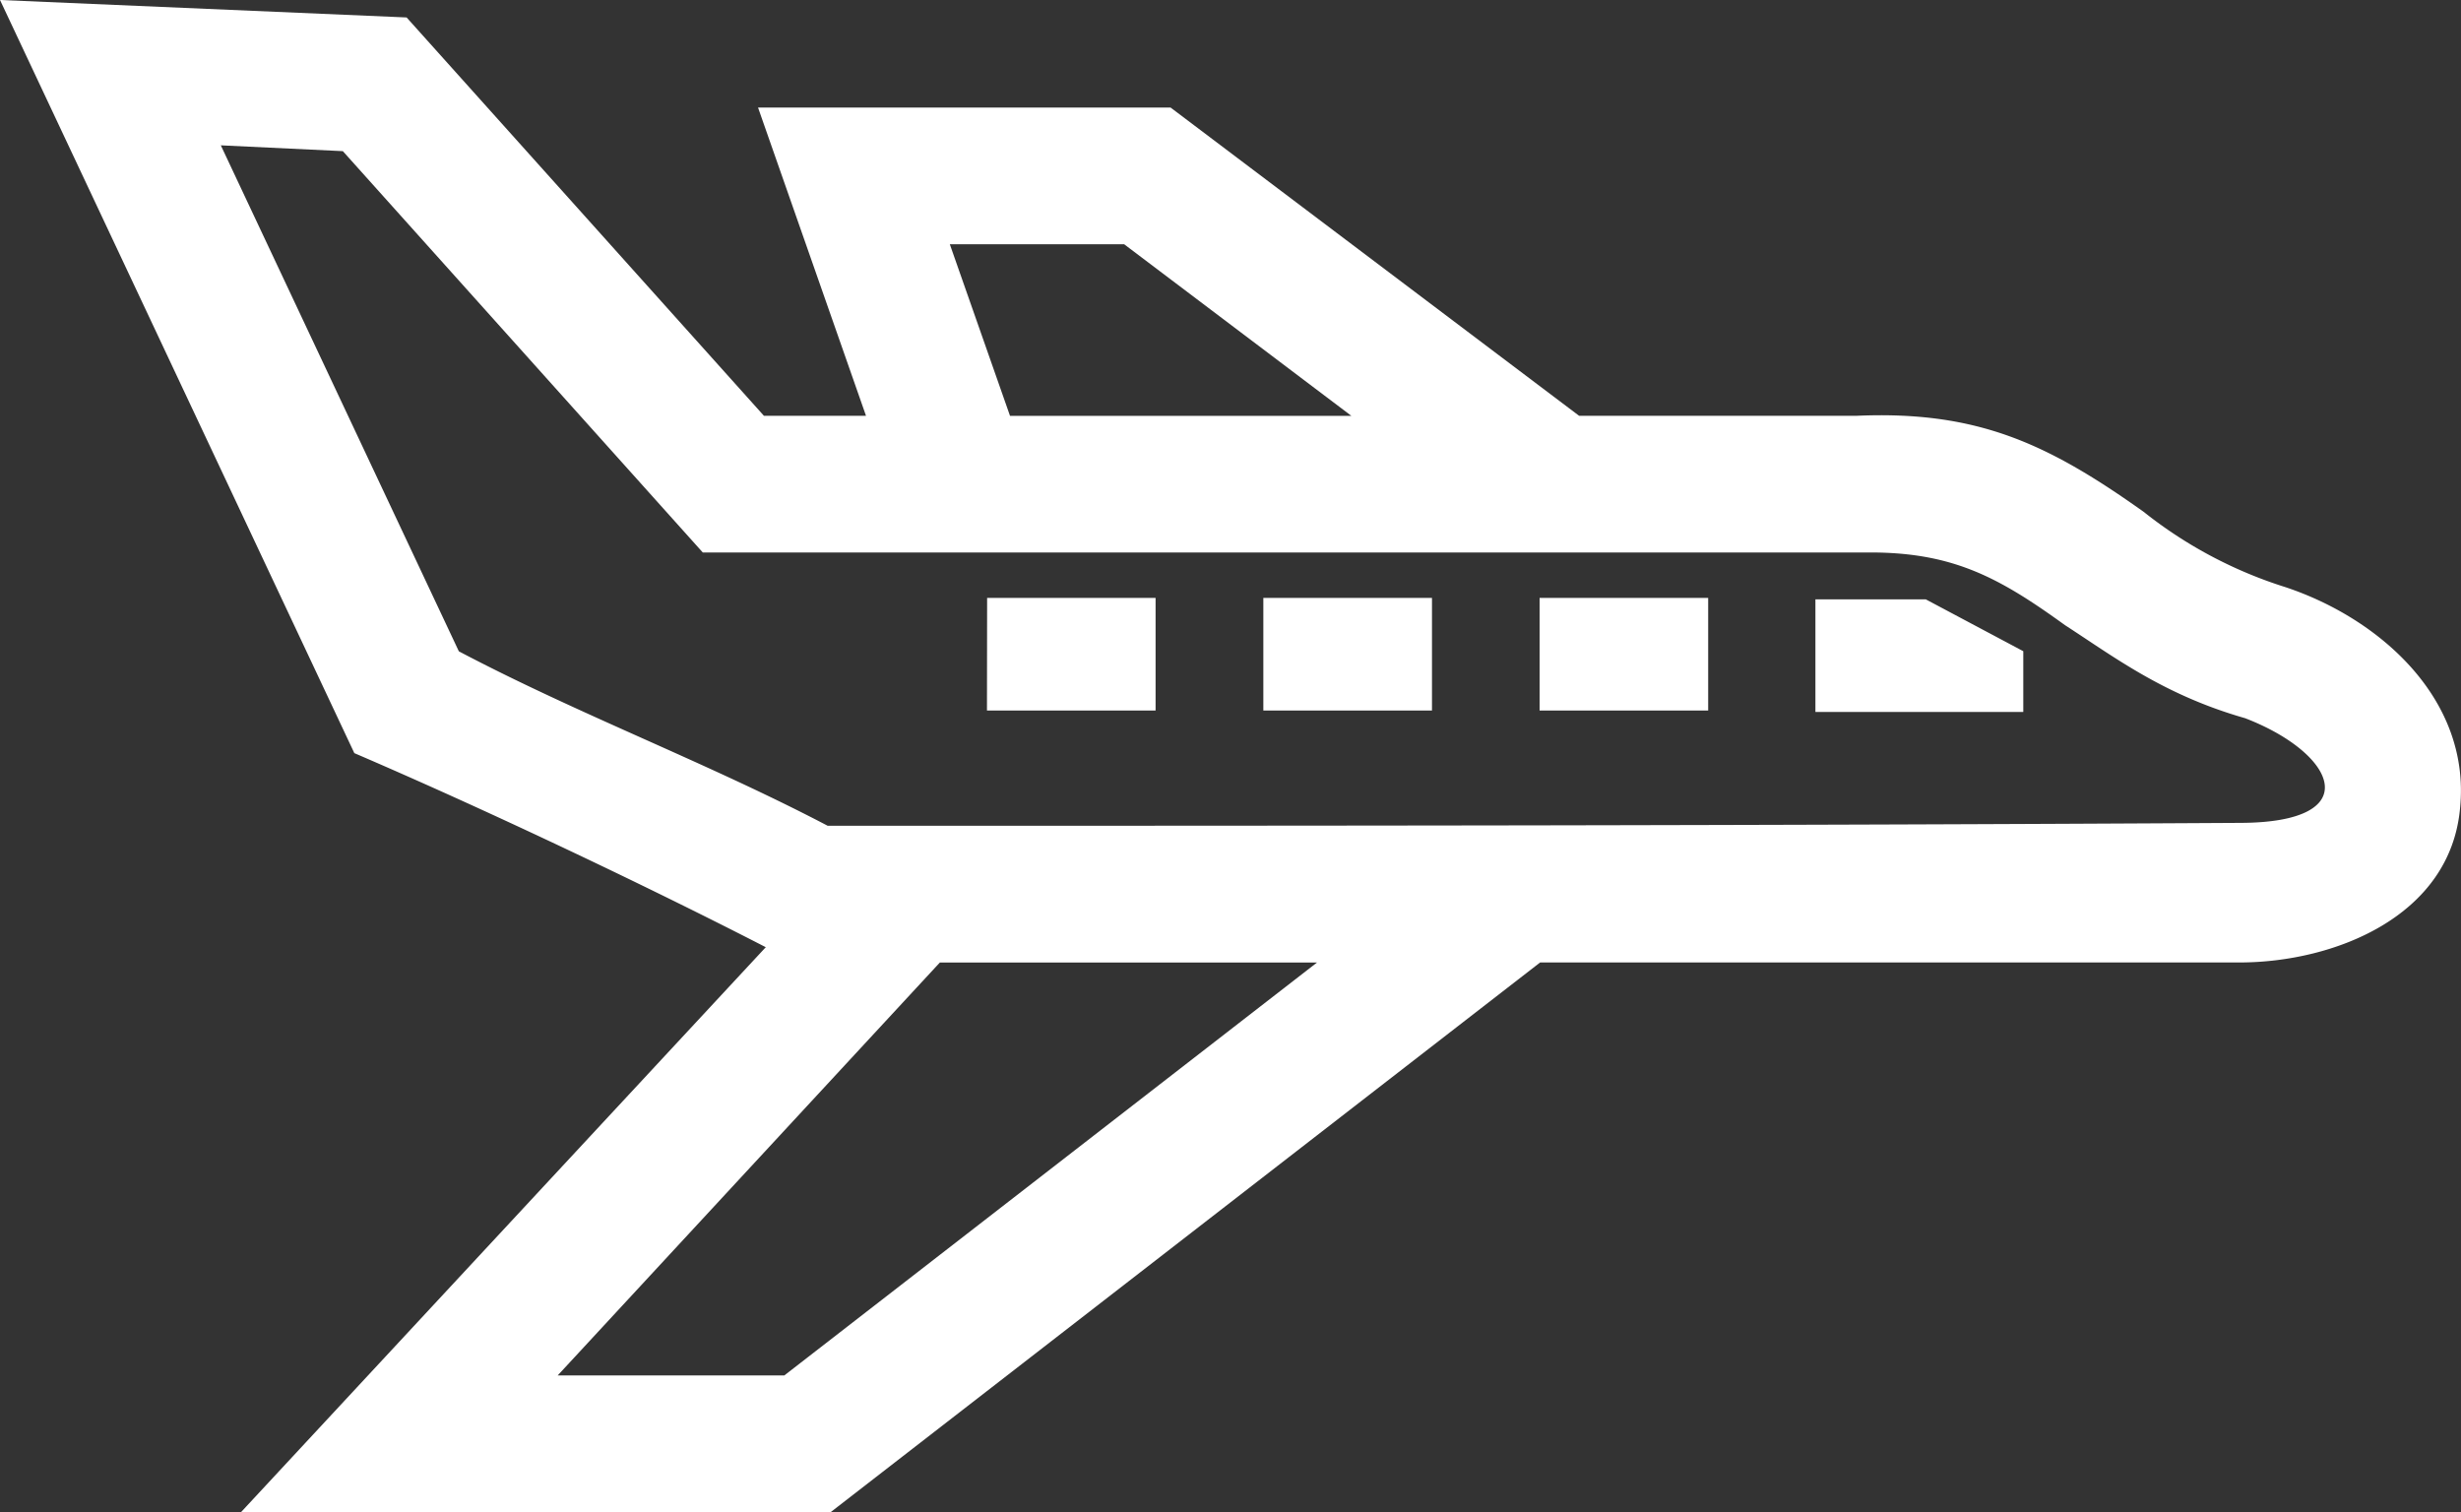 <svg xmlns="http://www.w3.org/2000/svg" width="111.709" height="68.639" viewBox="0 0 111.709 68.639">
  <rect x="0" y="0" width="111.709" height="68.639" fill="#333333" stroke="none"/>
  <g id="noun_private_jet_1755801_1_" data-name="noun_private jet_1755801(1)" transform="translate(-190 -104.723)">
    <g id="Group_12" data-name="Group 12" transform="translate(190 95.083)">
      <path id="Path_47" data-name="Path 47" d="M57.345,36.78v5.112H65V36.78Zm12.54,0v5.112h7.652V36.78Zm12.52.065v5.112h9.435V39.2l-4.424-2.353H82.406ZM42.662,53.331H59.782L35.6,72.076H25.313ZM34.409,14.523l4.9,13.99H34.675L18.457,10.432,0,9.639,16.084,43.827c5.8,2.489,13.068,5.925,18.676,8.809L10.943,78.278H37.709l32.2-24.949h31.739c4.325,0,9.573-2.1,10.018-7,.492-4.911-3.588-8.588-7.909-10.031A19.936,19.936,0,0,1,97.3,32.87c-4.3-3.054-7.489-4.593-13-4.357H71.677L53.136,14.523Zm16.613,6.2L61.34,28.516H45.846l-2.732-7.788h7.909ZM31.9,34.718h53c3.787,0,5.878,1.164,8.834,3.3,2.241,1.45,4.482,3.168,8.175,4.223,4.151,1.6,5.561,4.752-.264,4.752-21.361.125-42.713.132-64.074.132-5.467-2.866-11.3-5.049-16.743-7.92L10.023,16.237l5.539.264Zm12.9,7.174h7.654V36.78H44.807Z" transform="translate(0 0)" fill="#fff" fill-rule="evenodd"/>
    </g>
  </g>
</svg>
